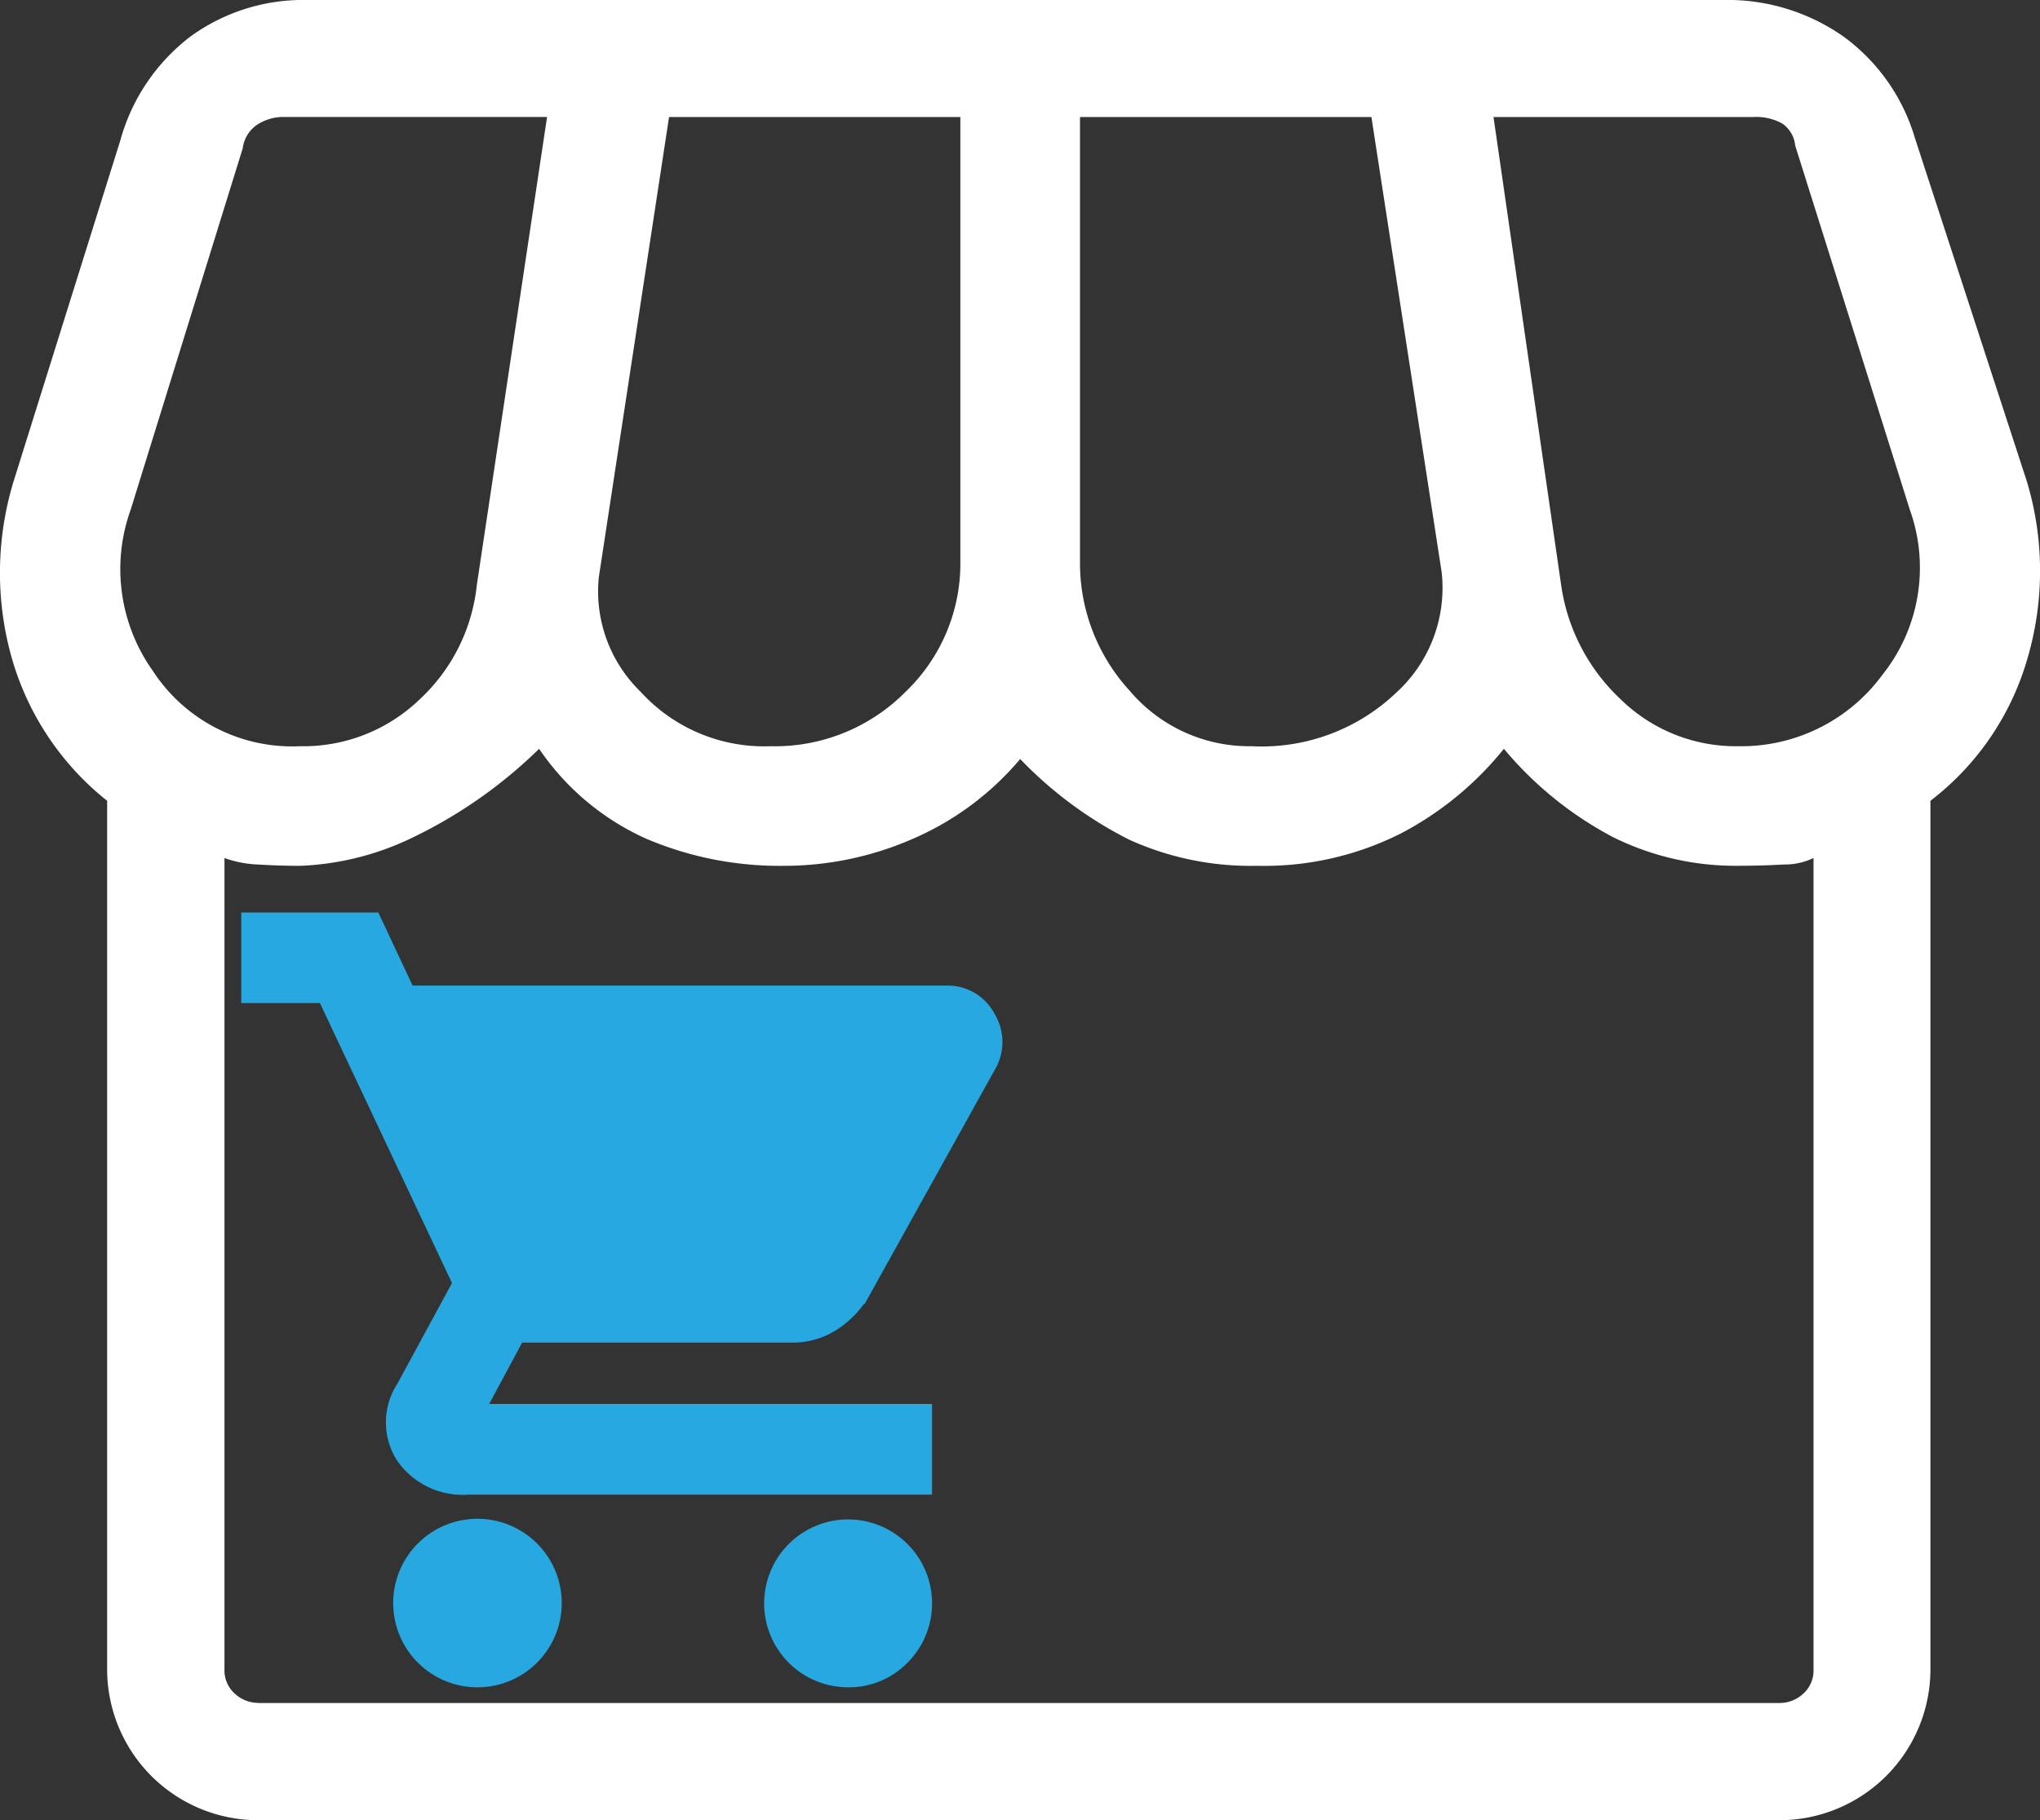 <svg xmlns="http://www.w3.org/2000/svg" width="58.091" height="51.841" viewBox="0 0 58.091 51.841"><rect x="0" y="0" width="58.091" height="51.841" fill="#333333" stroke="none"/><g id="Group_127724" data-name="Group 127724" transform="translate(-907.953 -3716.159)"><path id="storefront_FILL0_wght300_GRAD0_opsz48" d="M59.358,29.31V54.046a4.3,4.3,0,0,1-4.3,4.3H11.738a4.3,4.3,0,0,1-4.3-4.3V29.31A8,8,0,0,1,4.7,25.163,8.933,8.933,0,0,1,4.777,20.2l3.036-9.7a5.586,5.586,0,0,1,2-2.962A5.463,5.463,0,0,1,13.145,6.5H53.433a5.748,5.748,0,0,1,3.444,1.037,5.5,5.5,0,0,1,2.037,2.888L62.1,20.2a8.835,8.835,0,0,1,.037,5A7.833,7.833,0,0,1,59.358,29.31ZM40.029,27.755a5.554,5.554,0,0,0,4.11-1.518,4.038,4.038,0,0,0,1.3-3.444l-2-12.96H35.141V22.5a5.373,5.373,0,0,0,1.407,3.666A4.462,4.462,0,0,0,40.029,27.755Zm-13.7,0A5.23,5.23,0,0,0,30.179,26.2a5.057,5.057,0,0,0,1.555-3.7V9.833H23.439l-2,13.108A3.986,3.986,0,0,0,22.625,26.2a4.755,4.755,0,0,0,3.7,1.555Zm-13.4,0a4.773,4.773,0,0,0,3.407-1.333,5.175,5.175,0,0,0,1.629-3.259l2-13.331h-7.48a1.369,1.369,0,0,0-.778.222.946.946,0,0,0-.407.667L8.109,21.015a5,5,0,0,0,.629,4.592A4.731,4.731,0,0,0,12.923,27.755Zm40.954,0a4.985,4.985,0,0,0,4.11-2.037,4.893,4.893,0,0,0,.778-4.7L55.507,10.647a.862.862,0,0,0-.37-.629,1.531,1.531,0,0,0-.815-.185H46.916l1.926,13.331a5.527,5.527,0,0,0,1.7,3.259A4.683,4.683,0,0,0,53.878,27.755ZM11.738,55.008H55.062a.986.986,0,0,0,.667-.259.887.887,0,0,0,.3-.7V30.939a1.884,1.884,0,0,1-.852.185q-.629.037-1.3.037a7.837,7.837,0,0,1-3.555-.815,10.282,10.282,0,0,1-3.11-2.518,9.274,9.274,0,0,1-2.925,2.407,8.633,8.633,0,0,1-4.11.926,8.355,8.355,0,0,1-3.629-.741,11.439,11.439,0,0,1-3.11-2.3A8.3,8.3,0,0,1,30.4,30.384a9.143,9.143,0,0,1-3.7.778,9.688,9.688,0,0,1-3.925-.778,7.3,7.3,0,0,1-3.036-2.555A13.507,13.507,0,0,1,16,30.421a8.016,8.016,0,0,1-3.073.741q-.592,0-1.185-.037a3.169,3.169,0,0,1-.963-.185V54.046a.887.887,0,0,0,.3.7.986.986,0,0,0,.667.259Zm43.324,0h0Z" transform="translate(903.566 3709.659)" fill="#fff"></path><path id="shopping_cart_FILL1_wght400_GRAD0_opsz48" d="M8.774,25.071a1.9,1.9,0,1,1,1.345-3.244,1.9,1.9,0,0,1-1.345,3.244Zm10.549,0a1.891,1.891,0,1,1,1.345-.554A1.831,1.831,0,0,1,19.322,25.071ZM6.611,6.083H22.144a1.006,1.006,0,0,1,.923.554,1.048,1.048,0,0,1,0,1.108l-3.56,6.408a2.36,2.36,0,0,1-.752.8,1.811,1.811,0,0,1-1.015.3H9.749L8.273,18H21.221v1.582H8.51a1.77,1.77,0,0,1-1.6-.738,1.517,1.517,0,0,1,.013-1.661l1.688-3.112L4.607,5.582H2.55V4H5.635Z" transform="translate(912.773 3738.649)" fill="#27a8e0" stroke="#27a8e0" stroke-width="1"></path></g></svg>